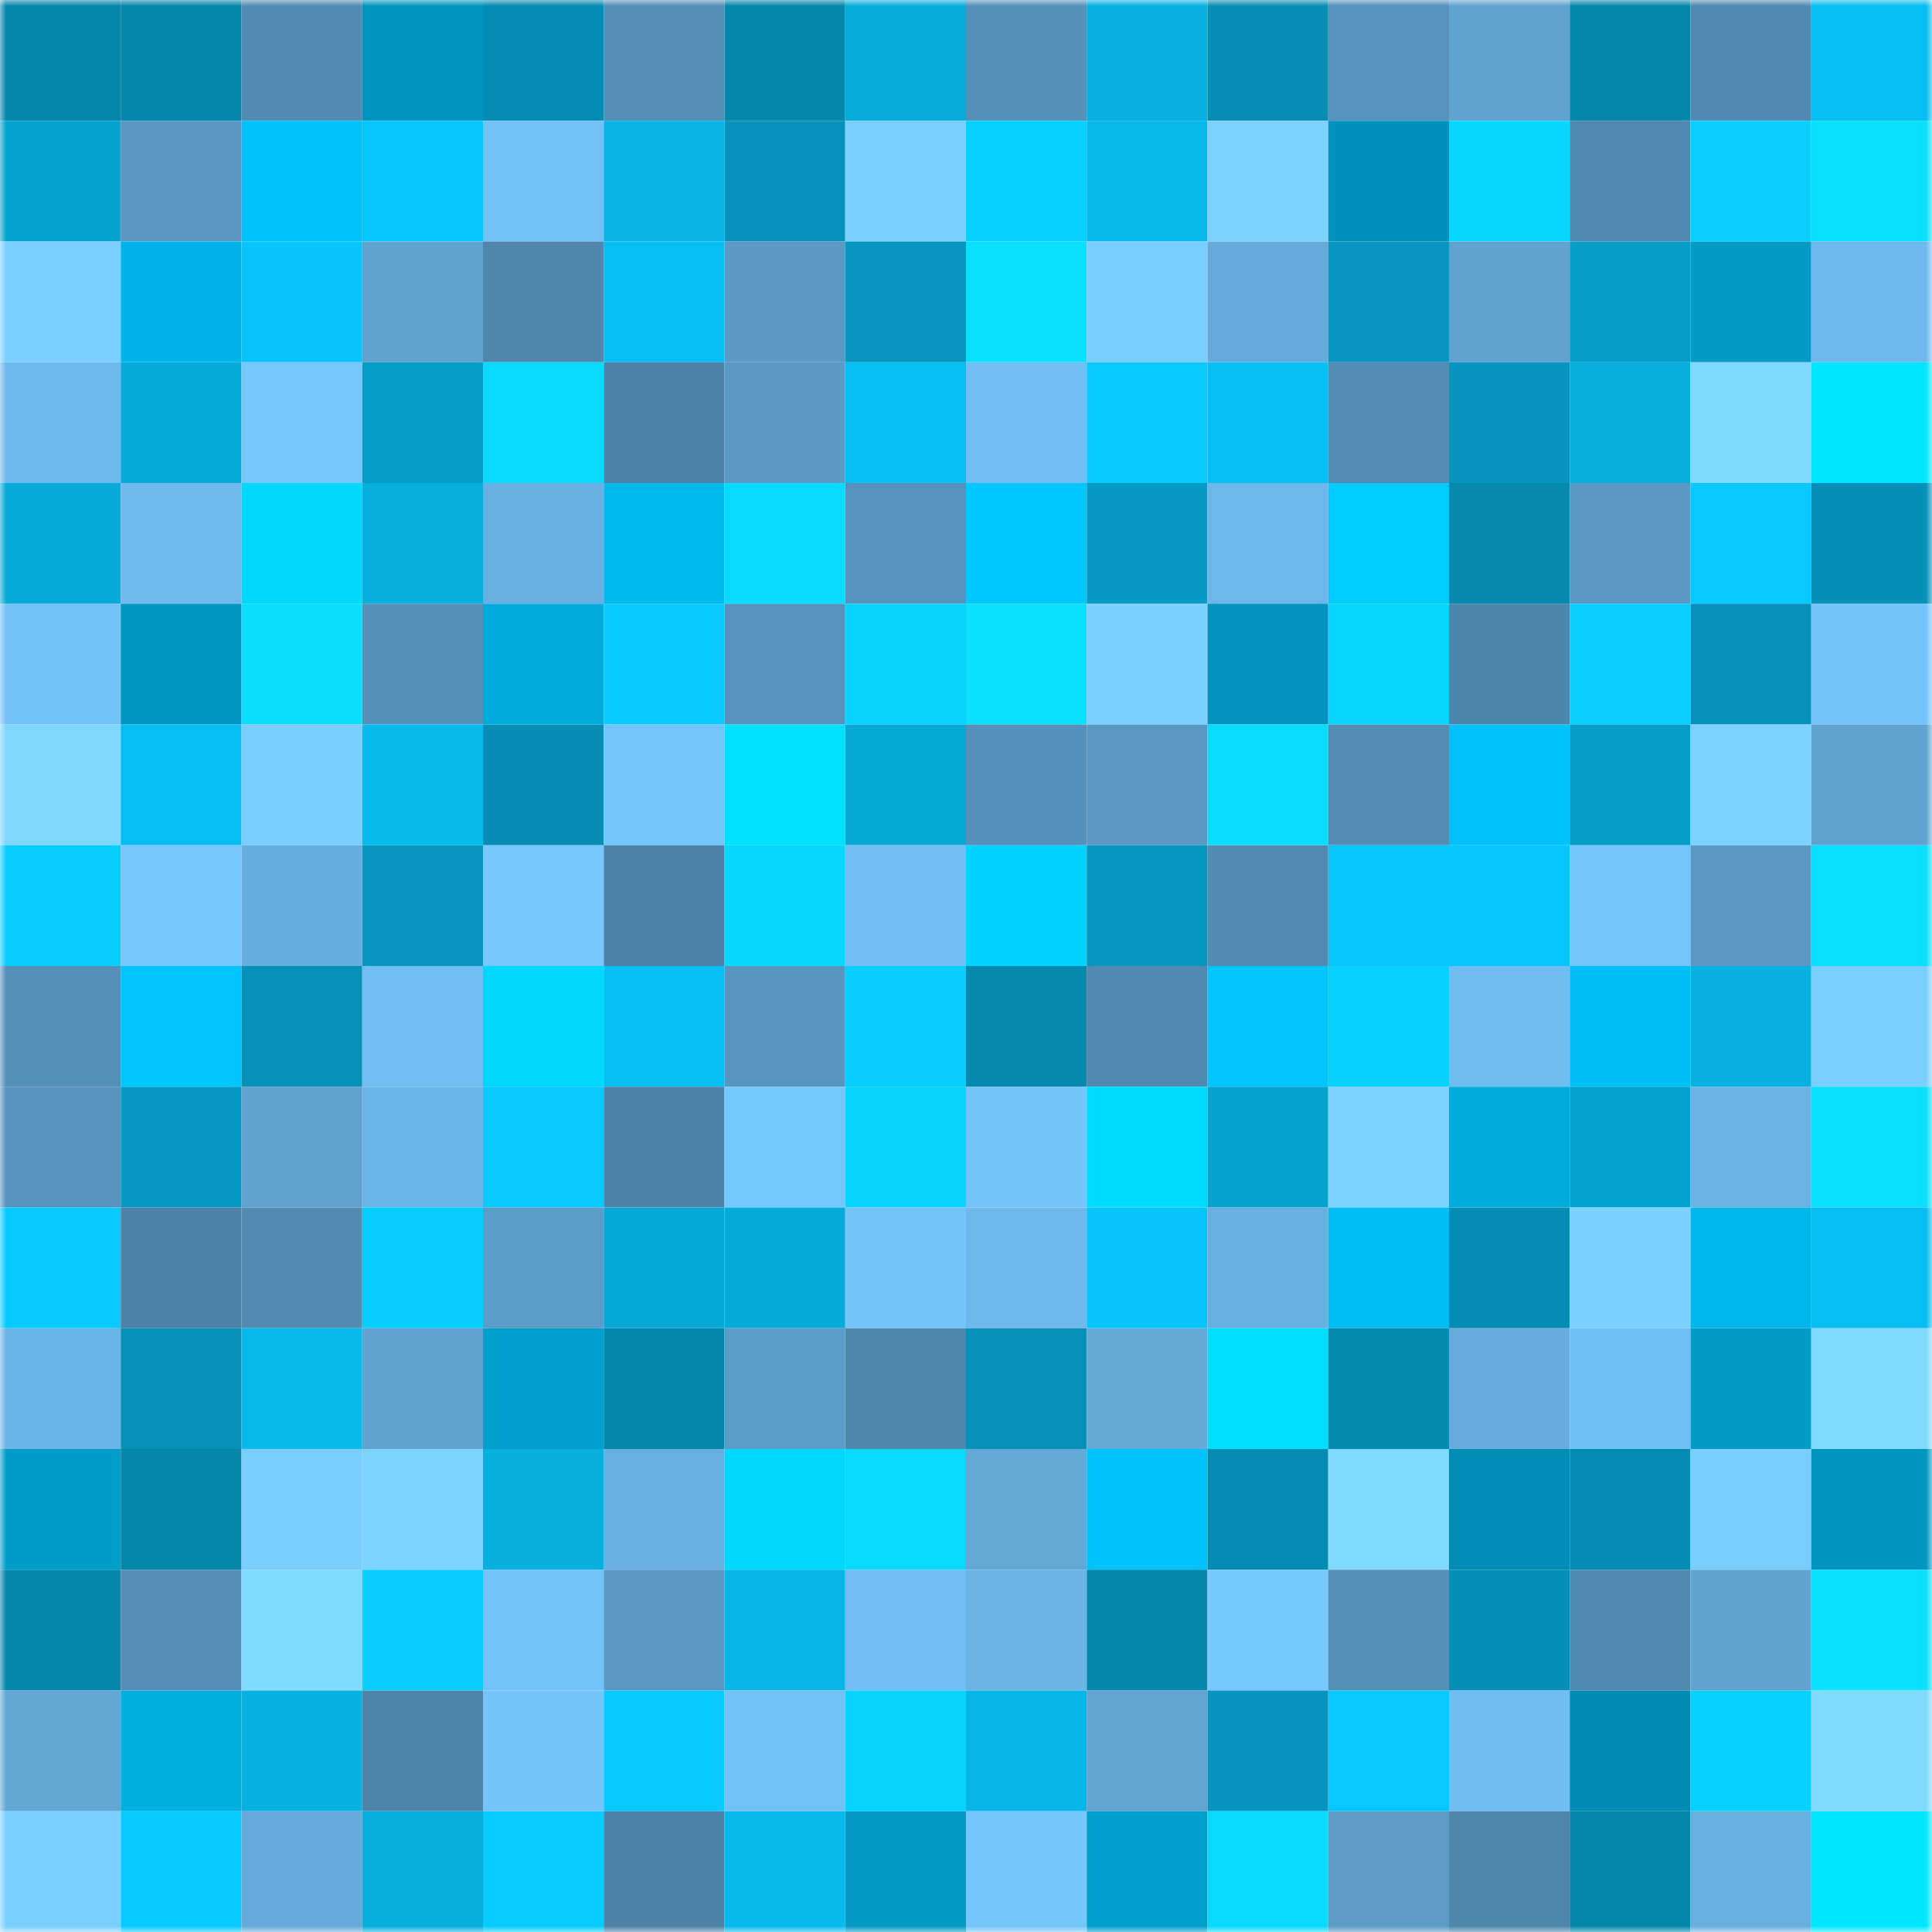 <svg viewBox="0 0 160 160" fill="none" role="img" xmlns="http://www.w3.org/2000/svg" width="240" height="240" name="ens%2Cremitme.eth"><mask id="129279206" mask-type="alpha" maskUnits="userSpaceOnUse" x="0" y="0" width="160" height="160"><rect width="160" height="160" fill="#FFFFFF"></rect></mask><g mask="url(#129279206)"><rect x="0" y="0" width="10" height="10" fill="#0586ab"></rect><rect x="10" y="0" width="10" height="10" fill="#0586ab"></rect><rect x="20" y="0" width="10" height="10" fill="#538cb3"></rect><rect x="30" y="0" width="10" height="10" fill="#0095c0"></rect><rect x="40" y="0" width="10" height="10" fill="#058cb2"></rect><rect x="50" y="0" width="10" height="10" fill="#548eb6"></rect><rect x="60" y="0" width="10" height="10" fill="#0586ab"></rect><rect x="70" y="0" width="10" height="10" fill="#07acdb"></rect><rect x="80" y="0" width="10" height="10" fill="#5590b9"></rect><rect x="90" y="0" width="10" height="10" fill="#07b0e1"></rect><rect x="100" y="0" width="10" height="10" fill="#068eb4"></rect><rect x="110" y="0" width="10" height="10" fill="#5692bb"></rect><rect x="120" y="0" width="10" height="10" fill="#60a3d0"></rect><rect x="130" y="0" width="10" height="10" fill="#0586ab"></rect><rect x="140" y="0" width="10" height="10" fill="#518ab0"></rect><rect x="150" y="0" width="10" height="10" fill="#07bdf1"></rect><rect x="0" y="10" width="10" height="10" fill="#06a3cf"></rect><rect x="10" y="10" width="10" height="10" fill="#5996c1"></rect><rect x="20" y="10" width="10" height="10" fill="#00c1fa"></rect><rect x="30" y="10" width="10" height="10" fill="#08c5fb"></rect><rect x="40" y="10" width="10" height="10" fill="#71c0f6"></rect><rect x="50" y="10" width="10" height="10" fill="#07b3e4"></rect><rect x="60" y="10" width="10" height="10" fill="#0692ba"></rect><rect x="70" y="10" width="10" height="10" fill="#7acfff"></rect><rect x="80" y="10" width="10" height="10" fill="#08d0ff"></rect><rect x="90" y="10" width="10" height="10" fill="#07b9eb"></rect><rect x="100" y="10" width="10" height="10" fill="#7bd1ff"></rect><rect x="110" y="10" width="10" height="10" fill="#0092bd"></rect><rect x="120" y="10" width="10" height="10" fill="#08d7ff"></rect><rect x="130" y="10" width="10" height="10" fill="#5089af"></rect><rect x="140" y="10" width="10" height="10" fill="#08cfff"></rect><rect x="150" y="10" width="10" height="10" fill="#09dfff"></rect><rect x="0" y="20" width="10" height="10" fill="#7acfff"></rect><rect x="10" y="20" width="10" height="10" fill="#00b3e8"></rect><rect x="20" y="20" width="10" height="10" fill="#08c4fa"></rect><rect x="30" y="20" width="10" height="10" fill="#60a3d0"></rect><rect x="40" y="20" width="10" height="10" fill="#4f87ac"></rect><rect x="50" y="20" width="10" height="10" fill="#07bef3"></rect><rect x="60" y="20" width="10" height="10" fill="#5a9ac5"></rect><rect x="70" y="20" width="10" height="10" fill="#0696bf"></rect><rect x="80" y="20" width="10" height="10" fill="#09dfff"></rect><rect x="90" y="20" width="10" height="10" fill="#79cdff"></rect><rect x="100" y="20" width="10" height="10" fill="#64abdb"></rect><rect x="110" y="20" width="10" height="10" fill="#0696bf"></rect><rect x="120" y="20" width="10" height="10" fill="#60a3d1"></rect><rect x="130" y="20" width="10" height="10" fill="#069dc8"></rect><rect x="140" y="20" width="10" height="10" fill="#069bc5"></rect><rect x="150" y="20" width="10" height="10" fill="#6db9ed"></rect><rect x="0" y="30" width="10" height="10" fill="#6db9ed"></rect><rect x="10" y="30" width="10" height="10" fill="#07abd9"></rect><rect x="20" y="30" width="10" height="10" fill="#75c7fe"></rect><rect x="30" y="30" width="10" height="10" fill="#069ec9"></rect><rect x="40" y="30" width="10" height="10" fill="#09daff"></rect><rect x="50" y="30" width="10" height="10" fill="#4d83a8"></rect><rect x="60" y="30" width="10" height="10" fill="#5a9ac5"></rect><rect x="70" y="30" width="10" height="10" fill="#07bdf1"></rect><rect x="80" y="30" width="10" height="10" fill="#70bef3"></rect><rect x="90" y="30" width="10" height="10" fill="#08caff"></rect><rect x="100" y="30" width="10" height="10" fill="#07bff3"></rect><rect x="110" y="30" width="10" height="10" fill="#538db4"></rect><rect x="120" y="30" width="10" height="10" fill="#0695bd"></rect><rect x="130" y="30" width="10" height="10" fill="#07aedd"></rect><rect x="140" y="30" width="10" height="10" fill="#7fd8ff"></rect><rect x="150" y="30" width="10" height="10" fill="#00e6ff"></rect><rect x="0" y="40" width="10" height="10" fill="#07abd9"></rect><rect x="10" y="40" width="10" height="10" fill="#6ebaee"></rect><rect x="20" y="40" width="10" height="10" fill="#00d7ff"></rect><rect x="30" y="40" width="10" height="10" fill="#07afdf"></rect><rect x="40" y="40" width="10" height="10" fill="#67b0e1"></rect><rect x="50" y="40" width="10" height="10" fill="#00b9ef"></rect><rect x="60" y="40" width="10" height="10" fill="#09daff"></rect><rect x="70" y="40" width="10" height="10" fill="#5692bb"></rect><rect x="80" y="40" width="10" height="10" fill="#00c7ff"></rect><rect x="90" y="40" width="10" height="10" fill="#069ac4"></rect><rect x="100" y="40" width="10" height="10" fill="#6cb7eb"></rect><rect x="110" y="40" width="10" height="10" fill="#00ccff"></rect><rect x="120" y="40" width="10" height="10" fill="#0589af"></rect><rect x="130" y="40" width="10" height="10" fill="#5a99c4"></rect><rect x="140" y="40" width="10" height="10" fill="#08c8ff"></rect><rect x="150" y="40" width="10" height="10" fill="#0690b8"></rect><rect x="0" y="50" width="10" height="10" fill="#72c1f7"></rect><rect x="10" y="50" width="10" height="10" fill="#0096c2"></rect><rect x="20" y="50" width="10" height="10" fill="#09deff"></rect><rect x="30" y="50" width="10" height="10" fill="#5590b8"></rect><rect x="40" y="50" width="10" height="10" fill="#00abdd"></rect><rect x="50" y="50" width="10" height="10" fill="#08caff"></rect><rect x="60" y="50" width="10" height="10" fill="#5693bc"></rect><rect x="70" y="50" width="10" height="10" fill="#08d3ff"></rect><rect x="80" y="50" width="10" height="10" fill="#09dfff"></rect><rect x="90" y="50" width="10" height="10" fill="#7ad0ff"></rect><rect x="100" y="50" width="10" height="10" fill="#0093be"></rect><rect x="110" y="50" width="10" height="10" fill="#08d6ff"></rect><rect x="120" y="50" width="10" height="10" fill="#4e85aa"></rect><rect x="130" y="50" width="10" height="10" fill="#08cfff"></rect><rect x="140" y="50" width="10" height="10" fill="#0691b9"></rect><rect x="150" y="50" width="10" height="10" fill="#73c4fb"></rect><rect x="0" y="60" width="10" height="10" fill="#7fd7ff"></rect><rect x="10" y="60" width="10" height="10" fill="#07bef3"></rect><rect x="20" y="60" width="10" height="10" fill="#79cdff"></rect><rect x="30" y="60" width="10" height="10" fill="#07baed"></rect><rect x="40" y="60" width="10" height="10" fill="#058db3"></rect><rect x="50" y="60" width="10" height="10" fill="#74c5fc"></rect><rect x="60" y="60" width="10" height="10" fill="#00e1ff"></rect><rect x="70" y="60" width="10" height="10" fill="#07a7d4"></rect><rect x="80" y="60" width="10" height="10" fill="#5591ba"></rect><rect x="90" y="60" width="10" height="10" fill="#5a99c4"></rect><rect x="100" y="60" width="10" height="10" fill="#09ddff"></rect><rect x="110" y="60" width="10" height="10" fill="#538db4"></rect><rect x="120" y="60" width="10" height="10" fill="#00c1f9"></rect><rect x="130" y="60" width="10" height="10" fill="#069dc8"></rect><rect x="140" y="60" width="10" height="10" fill="#7bd1ff"></rect><rect x="150" y="60" width="10" height="10" fill="#60a3d0"></rect><rect x="0" y="70" width="10" height="10" fill="#08ceff"></rect><rect x="10" y="70" width="10" height="10" fill="#76c8ff"></rect><rect x="20" y="70" width="10" height="10" fill="#66aedf"></rect><rect x="30" y="70" width="10" height="10" fill="#0696bf"></rect><rect x="40" y="70" width="10" height="10" fill="#76c8ff"></rect><rect x="50" y="70" width="10" height="10" fill="#4d83a8"></rect><rect x="60" y="70" width="10" height="10" fill="#08d8ff"></rect><rect x="70" y="70" width="10" height="10" fill="#70bef4"></rect><rect x="80" y="70" width="10" height="10" fill="#00d2ff"></rect><rect x="90" y="70" width="10" height="10" fill="#0697c0"></rect><rect x="100" y="70" width="10" height="10" fill="#528bb3"></rect><rect x="110" y="70" width="10" height="10" fill="#08c5fb"></rect><rect x="120" y="70" width="10" height="10" fill="#08c6fd"></rect><rect x="130" y="70" width="10" height="10" fill="#74c5fc"></rect><rect x="140" y="70" width="10" height="10" fill="#5a99c4"></rect><rect x="150" y="70" width="10" height="10" fill="#09dfff"></rect><rect x="0" y="80" width="10" height="10" fill="#5590b9"></rect><rect x="10" y="80" width="10" height="10" fill="#00c5fe"></rect><rect x="20" y="80" width="10" height="10" fill="#0691b8"></rect><rect x="30" y="80" width="10" height="10" fill="#70bef4"></rect><rect x="40" y="80" width="10" height="10" fill="#00d7ff"></rect><rect x="50" y="80" width="10" height="10" fill="#07bef3"></rect><rect x="60" y="80" width="10" height="10" fill="#5895bf"></rect><rect x="70" y="80" width="10" height="10" fill="#08ceff"></rect><rect x="80" y="80" width="10" height="10" fill="#0589af"></rect><rect x="90" y="80" width="10" height="10" fill="#5089af"></rect><rect x="100" y="80" width="10" height="10" fill="#00c5fe"></rect><rect x="110" y="80" width="10" height="10" fill="#08d1ff"></rect><rect x="120" y="80" width="10" height="10" fill="#6fbdf1"></rect><rect x="130" y="80" width="10" height="10" fill="#00bff7"></rect><rect x="140" y="80" width="10" height="10" fill="#07b0e1"></rect><rect x="150" y="80" width="10" height="10" fill="#7acfff"></rect><rect x="0" y="90" width="10" height="10" fill="#5793bc"></rect><rect x="10" y="90" width="10" height="10" fill="#069ac4"></rect><rect x="20" y="90" width="10" height="10" fill="#5fa1cf"></rect><rect x="30" y="90" width="10" height="10" fill="#6bb6e9"></rect><rect x="40" y="90" width="10" height="10" fill="#08c8ff"></rect><rect x="50" y="90" width="10" height="10" fill="#4d83a8"></rect><rect x="60" y="90" width="10" height="10" fill="#75c8ff"></rect><rect x="70" y="90" width="10" height="10" fill="#08d3ff"></rect><rect x="80" y="90" width="10" height="10" fill="#73c4fb"></rect><rect x="90" y="90" width="10" height="10" fill="#00dcff"></rect><rect x="100" y="90" width="10" height="10" fill="#06a3cf"></rect><rect x="110" y="90" width="10" height="10" fill="#7bd1ff"></rect><rect x="120" y="90" width="10" height="10" fill="#00acde"></rect><rect x="130" y="90" width="10" height="10" fill="#06a2cf"></rect><rect x="140" y="90" width="10" height="10" fill="#69b3e5"></rect><rect x="150" y="90" width="10" height="10" fill="#09dfff"></rect><rect x="0" y="100" width="10" height="10" fill="#08caff"></rect><rect x="10" y="100" width="10" height="10" fill="#4d83a8"></rect><rect x="20" y="100" width="10" height="10" fill="#528cb3"></rect><rect x="30" y="100" width="10" height="10" fill="#08ceff"></rect><rect x="40" y="100" width="10" height="10" fill="#5c9cc8"></rect><rect x="50" y="100" width="10" height="10" fill="#07a8d6"></rect><rect x="60" y="100" width="10" height="10" fill="#07a9d8"></rect><rect x="70" y="100" width="10" height="10" fill="#73c4fb"></rect><rect x="80" y="100" width="10" height="10" fill="#6db8ec"></rect><rect x="90" y="100" width="10" height="10" fill="#08c4fa"></rect><rect x="100" y="100" width="10" height="10" fill="#67afe0"></rect><rect x="110" y="100" width="10" height="10" fill="#00bef5"></rect><rect x="120" y="100" width="10" height="10" fill="#058cb2"></rect><rect x="130" y="100" width="10" height="10" fill="#7ad0ff"></rect><rect x="140" y="100" width="10" height="10" fill="#00b6eb"></rect><rect x="150" y="100" width="10" height="10" fill="#07bdf1"></rect><rect x="0" y="110" width="10" height="10" fill="#6ab5e7"></rect><rect x="10" y="110" width="10" height="10" fill="#0691b9"></rect><rect x="20" y="110" width="10" height="10" fill="#07baed"></rect><rect x="30" y="110" width="10" height="10" fill="#60a3d0"></rect><rect x="40" y="110" width="10" height="10" fill="#009fcd"></rect><rect x="50" y="110" width="10" height="10" fill="#0586ab"></rect><rect x="60" y="110" width="10" height="10" fill="#5c9cc8"></rect><rect x="70" y="110" width="10" height="10" fill="#5087ad"></rect><rect x="80" y="110" width="10" height="10" fill="#0691b9"></rect><rect x="90" y="110" width="10" height="10" fill="#64aad9"></rect><rect x="100" y="110" width="10" height="10" fill="#00ddff"></rect><rect x="110" y="110" width="10" height="10" fill="#058ab0"></rect><rect x="120" y="110" width="10" height="10" fill="#66adde"></rect><rect x="130" y="110" width="10" height="10" fill="#71c0f5"></rect><rect x="140" y="110" width="10" height="10" fill="#069bc6"></rect><rect x="150" y="110" width="10" height="10" fill="#80daff"></rect><rect x="0" y="120" width="10" height="10" fill="#009dcb"></rect><rect x="10" y="120" width="10" height="10" fill="#0586ab"></rect><rect x="20" y="120" width="10" height="10" fill="#79cdff"></rect><rect x="30" y="120" width="10" height="10" fill="#7dd4ff"></rect><rect x="40" y="120" width="10" height="10" fill="#07afdf"></rect><rect x="50" y="120" width="10" height="10" fill="#67afe0"></rect><rect x="60" y="120" width="10" height="10" fill="#00d7ff"></rect><rect x="70" y="120" width="10" height="10" fill="#08d9ff"></rect><rect x="80" y="120" width="10" height="10" fill="#63a9d8"></rect><rect x="90" y="120" width="10" height="10" fill="#00c2fa"></rect><rect x="100" y="120" width="10" height="10" fill="#058cb3"></rect><rect x="110" y="120" width="10" height="10" fill="#80daff"></rect><rect x="120" y="120" width="10" height="10" fill="#008eb7"></rect><rect x="130" y="120" width="10" height="10" fill="#058cb2"></rect><rect x="140" y="120" width="10" height="10" fill="#79cdff"></rect><rect x="150" y="120" width="10" height="10" fill="#0095c0"></rect><rect x="0" y="130" width="10" height="10" fill="#0587ac"></rect><rect x="10" y="130" width="10" height="10" fill="#548eb6"></rect><rect x="20" y="130" width="10" height="10" fill="#81dbff"></rect><rect x="30" y="130" width="10" height="10" fill="#08ceff"></rect><rect x="40" y="130" width="10" height="10" fill="#73c3fa"></rect><rect x="50" y="130" width="10" height="10" fill="#5a99c4"></rect><rect x="60" y="130" width="10" height="10" fill="#07b6e8"></rect><rect x="70" y="130" width="10" height="10" fill="#70bef4"></rect><rect x="80" y="130" width="10" height="10" fill="#6ab4e6"></rect><rect x="90" y="130" width="10" height="10" fill="#0586ab"></rect><rect x="100" y="130" width="10" height="10" fill="#76c9ff"></rect><rect x="110" y="130" width="10" height="10" fill="#5590b8"></rect><rect x="120" y="130" width="10" height="10" fill="#0690b7"></rect><rect x="130" y="130" width="10" height="10" fill="#5089af"></rect><rect x="140" y="130" width="10" height="10" fill="#60a3d1"></rect><rect x="150" y="130" width="10" height="10" fill="#09dfff"></rect><rect x="0" y="140" width="10" height="10" fill="#62a7d6"></rect><rect x="10" y="140" width="10" height="10" fill="#00aee0"></rect><rect x="20" y="140" width="10" height="10" fill="#07b2e3"></rect><rect x="30" y="140" width="10" height="10" fill="#4e85aa"></rect><rect x="40" y="140" width="10" height="10" fill="#73c4fb"></rect><rect x="50" y="140" width="10" height="10" fill="#08caff"></rect><rect x="60" y="140" width="10" height="10" fill="#72c2f9"></rect><rect x="70" y="140" width="10" height="10" fill="#08d3ff"></rect><rect x="80" y="140" width="10" height="10" fill="#07b6e8"></rect><rect x="90" y="140" width="10" height="10" fill="#61a4d2"></rect><rect x="100" y="140" width="10" height="10" fill="#0695be"></rect><rect x="110" y="140" width="10" height="10" fill="#08c8ff"></rect><rect x="120" y="140" width="10" height="10" fill="#6fbdf1"></rect><rect x="130" y="140" width="10" height="10" fill="#008bb3"></rect><rect x="140" y="140" width="10" height="10" fill="#08d0ff"></rect><rect x="150" y="140" width="10" height="10" fill="#80daff"></rect><rect x="0" y="150" width="10" height="10" fill="#7acfff"></rect><rect x="10" y="150" width="10" height="10" fill="#08caff"></rect><rect x="20" y="150" width="10" height="10" fill="#64abdb"></rect><rect x="30" y="150" width="10" height="10" fill="#07afdf"></rect><rect x="40" y="150" width="10" height="10" fill="#08ccff"></rect><rect x="50" y="150" width="10" height="10" fill="#4d83a8"></rect><rect x="60" y="150" width="10" height="10" fill="#07baed"></rect><rect x="70" y="150" width="10" height="10" fill="#069bc6"></rect><rect x="80" y="150" width="10" height="10" fill="#74c5fc"></rect><rect x="90" y="150" width="10" height="10" fill="#009fcd"></rect><rect x="100" y="150" width="10" height="10" fill="#09daff"></rect><rect x="110" y="150" width="10" height="10" fill="#5b9bc6"></rect><rect x="120" y="150" width="10" height="10" fill="#4f86ab"></rect><rect x="130" y="150" width="10" height="10" fill="#0586ab"></rect><rect x="140" y="150" width="10" height="10" fill="#67afe0"></rect><rect x="150" y="150" width="10" height="10" fill="#00e6ff"></rect></g></svg>